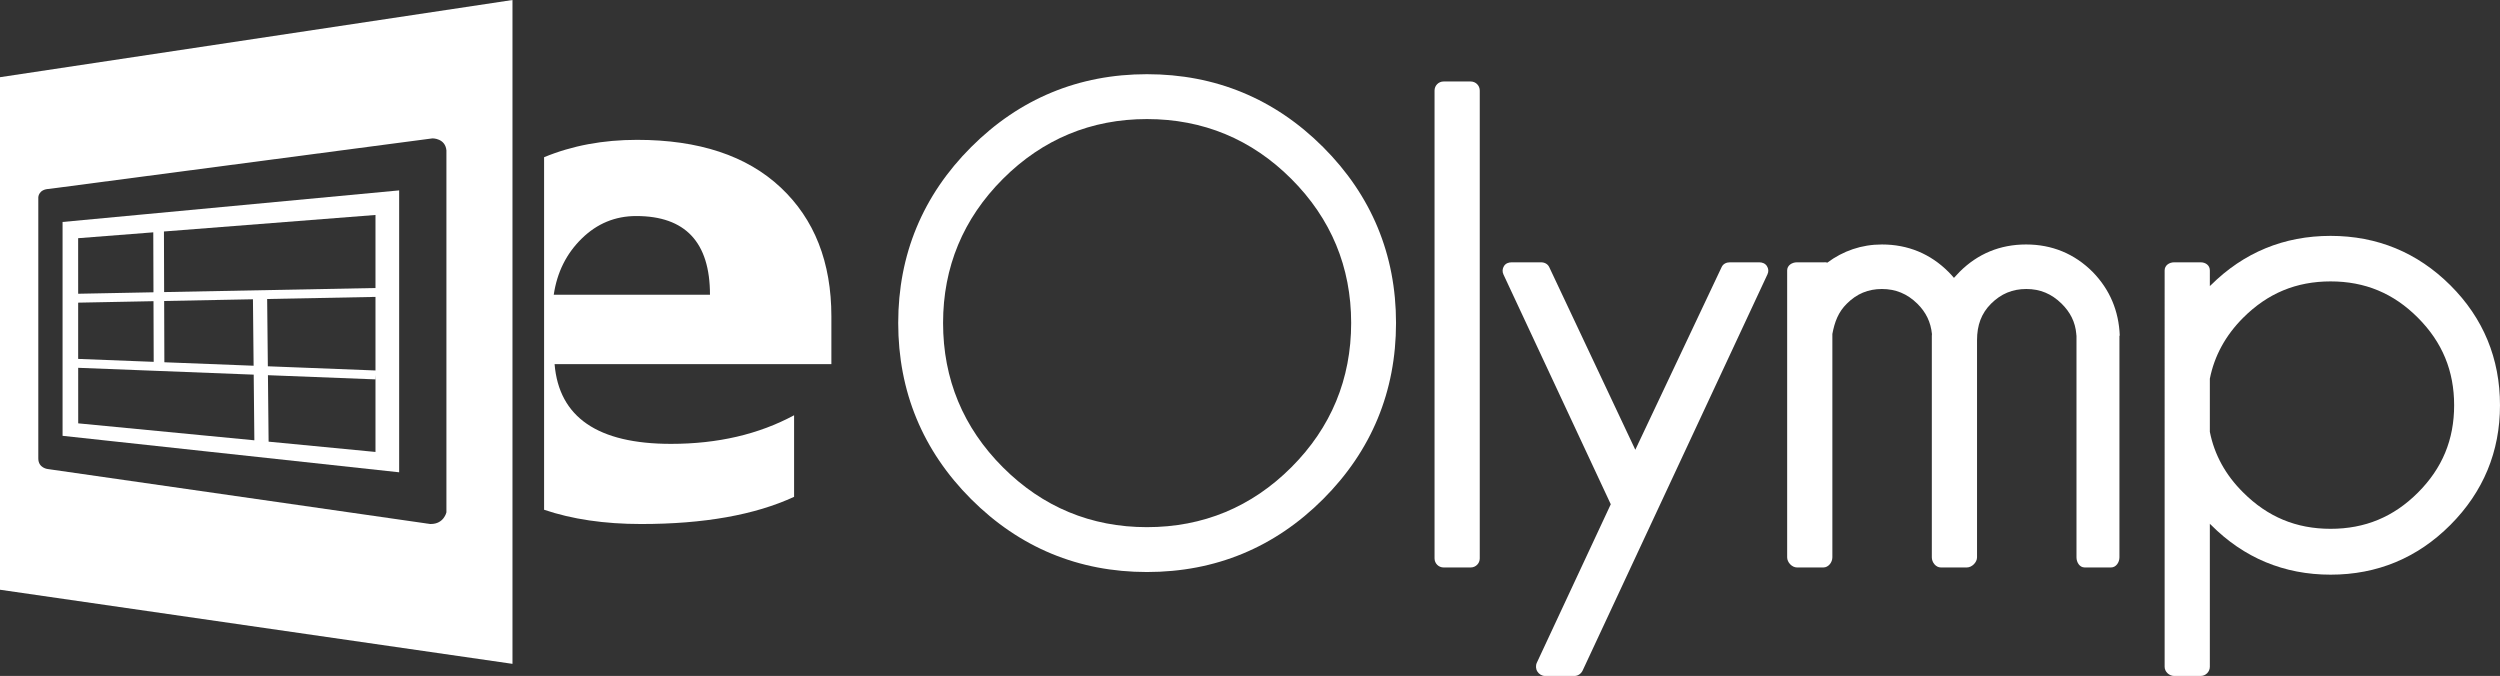 <!-- Generator: Adobe Illustrator 18.1.0, SVG Export Plug-In  -->
<svg version="1.1"
	 xmlns="http://www.w3.org/2000/svg" xmlns:xlink="http://www.w3.org/1999/xlink" xmlns:a="http://ns.adobe.com/AdobeSVGViewerExtensions/3.0/"
	 x="0px" y="0px" width="1106.029px" height="299.051px" viewBox="0 0 1106.029 299.051"
	 enable-background="new 0 0 1106.029 299.051" xml:space="preserve">
<rect x="0" y="0" width="1106.029" height="299.051" fill="#333333" stroke="none"/>
<defs>
</defs>
<g>
	<g>
		<g>
			<path fill="#FFFFFF" d="M367.813,140.039c0-24.053-7.492-43.089-22.456-57.118c-14.971-14.032-36.143-21.05-63.525-21.05
				c-15.059,0-28.766,2.567-41.121,7.685v155.965c12.366,4.188,26.674,6.31,42.953,6.31c27.748,0,50.299-4.007,67.649-12.026v-36.09
				c-15.644,8.437-33.796,12.657-54.447,12.657c-32.39,0-49.56-11.76-51.514-35.285h122.462V140.039z M244.983,130.384
				c1.466-9.913,5.593-18.19,12.377-24.836c6.786-6.652,14.82-9.971,24.108-9.971c21.754,0,32.633,11.608,32.633,34.807H244.983z"/>
		</g>
	</g>
	<g>
		<g>
			<path fill="#FFFFFF" d="M27.681,192.814l148.908,16.135V84.231L27.681,98.201V192.814z M34.6,187.294l-0.008-24.571l77.65,3.022
				l0.29,29.048L34.6,187.294z M72.627,133.161l39.279-0.76l0.293,29.401l-39.484-1.533L72.627,133.161z M166.119,199.947
				l-47.285-4.55l-0.295-29.407l47.498,1.845l0.082-1.963V199.947z M166.119,163.9l-47.619-1.851l-0.306-29.771l47.925-0.927V163.9
				l0.075,0.004L166.119,163.9z M166.119,95.102v32.315l-93.505,1.804l-0.084-26.808L166.119,95.102z M67.996,160.084l-33.348-1.295
				l-0.069-0.067v-24.825l33.329-0.648L67.996,160.084z M67.813,102.787l0.084,26.526l-33.318,0.647l-0.008-24.58L67.813,102.787z"
				/>
			<path fill="#FFFFFF" d="M0,34.15v226.756l226.726,32.786V0L0,34.15z M197.502,226.657c0,0-1.121,5.191-6.936,5.165
				c0.159,0,0.26,0.008,0.26,0.008h-0.463c-4.877-0.129-1.521-0.052-0.095-0.017L21.126,207.507c0,0-4.179-0.422-4.179-4.655v-15.54
				V87.251c0,0,0.114-3.474,4.704-3.672L191.347,61.22c0,0,5.63-0.101,6.155,5.309V226.657z"/>
			<path fill="#FFFFFF" d="M190.363,231.831l-0.095-0.017C188.842,231.779,185.486,231.702,190.363,231.831z"/>
			<path fill="#FFFFFF" d="M190.826,231.831c0,0-0.101-0.008-0.26-0.008c-0.071,0-0.131,0.008-0.202,0.008H190.826z"/>
			<path fill="#FFFFFF" d="M190.363,231.831c0.071,0,0.131-0.008,0.202-0.008c-0.084,0-0.181-0.009-0.297-0.009L190.363,231.831z"/>
		</g>
	</g>
</g>
<g>
	<path fill="#FFFFFF" d="M507.427,32.827c-30.217,0-56.391,10.852-77.794,32.255c-21.403,21.406-32.255,47.58-32.255,77.794
		c0,30.314,10.852,56.537,32.255,77.94c21.401,21.401,47.575,32.252,77.794,32.252c30.314,0,56.536-10.851,77.937-32.252
		c21.403-21.403,32.255-47.626,32.255-77.94c0-30.214-10.852-56.388-32.255-77.794C563.961,43.68,537.739,32.827,507.427,32.827z
		 M413.226,142.877c0-25.938,9.214-48.125,27.645-66.556c3.456-3.455,7.044-6.587,10.763-9.394
		c-3.72,2.808-7.307,5.939-10.763,9.394C422.44,94.753,413.226,116.939,413.226,142.877L413.226,142.877z M507.427,249.07
		c-1.514,0-3.016-0.028-4.507-0.084C504.411,249.042,505.913,249.07,507.427,249.07c2.064,0,4.106-0.051,6.127-0.154
		C511.533,249.018,509.491,249.07,507.427,249.07z M571.297,206.747c-17.567,17.567-39.056,26.474-63.87,26.474
		c-24.72,0-46.161-8.907-63.727-26.474c-17.567-17.564-26.474-39.053-26.474-63.87c0-24.72,8.907-46.161,26.474-63.727
		c17.57-17.567,39.011-26.474,63.727-26.474c24.812,0,46.301,8.907,63.87,26.474c17.566,17.566,26.473,39.007,26.473,63.727
		C597.771,167.695,588.864,189.183,571.297,206.747z M601.771,142.877c0-25.938-9.214-48.125-27.645-66.556
		c-3.456-3.455-7.045-6.587-10.768-9.394c3.723,2.808,7.313,5.939,10.768,9.394C592.557,94.752,601.771,116.939,601.771,142.877
		L601.771,142.877z"/>
	<path fill="#FFFFFF" d="M650.661,36.051h-12c-2.209,0-4,1.791-4,4v207c0,2.209,1.791,4,4,4h12c2.209,0,4-1.791,4-4v-207
		C654.661,37.842,652.87,36.051,650.661,36.051z"/>
	<path fill="#FFFFFF" d="M778.324,116.051h-13.019c-1.548,0-2.957,0.678-3.617,2.077l-38.21,80.854l-38.075-80.795
		c-0.66-1.402-2.07-2.136-3.62-2.136h-13.019c-1.367,0-2.64,0.483-3.374,1.636c-0.734,1.153-0.829,2.494-0.251,3.733l47.481,101.67
		l-32.709,70.101c-0.578,1.239-0.483,2.772,0.251,3.925c0.734,1.153,2.007,1.936,3.374,1.936h13.019
		c1.554,0,2.968-0.999,3.625-2.407l81.769-175.283c0.578-1.239,0.483-2.496-0.251-3.649S779.691,116.051,778.324,116.051z
		 M717.034,223.035l-48.27-103.415L717.034,223.035L717.034,223.035z"/>
	<path fill="#FFFFFF" d="M925.815,120.302c-8.054-8.057-17.962-12.143-29.45-12.143c-11.484,0-21.393,4.085-29.449,12.142
		c-0.859,0.859-1.682,1.738-2.465,2.634c-0.762-0.911-1.565-1.79-2.406-2.631c-8.059-8.059-17.968-12.144-29.455-12.144
		c-9.071,0-17.184,2.847-24.194,8.052c-0.515-0.241-1.089-0.16-1.695-0.16h-11.703c-2.209,0-4.337,1.36-4.337,3.569v126.964
		c0,2.209,2.128,4.467,4.337,4.467h11.703c2.209,0,3.96-2.258,3.96-4.467v-98.836c1-5.334,2.643-9.725,6.423-13.422
		c4.362-4.362,9.427-6.466,15.496-6.466c6.081,0,11.199,2.114,15.636,6.463c3.839,3.764,5.985,8.184,6.5,13.485
		c-0.049,0.25-0.055,0.509-0.055,0.773v98.003c0,2.209,1.757,4.467,3.967,4.467h11.554c2.209,0,4.479-2.258,4.479-4.467v-96.1
		c0-6.553,1.885-11.845,6.257-16.176c4.383-4.338,9.395-6.448,15.567-6.448c6.081,0,11.134,2.114,15.571,6.463
		c3.825,3.751,6.08,8.152,6.519,13.428c-0.057,0.268,0.086,0.546,0.086,0.83v98.003c0,2.209,1.387,4.467,3.596,4.467h11.7
		c2.209,0,3.704-2.258,3.704-4.467v-98.003c0-0.053,0.147-0.106,0.145-0.159c-0.43-10.819-4.353-20.267-11.952-28.081
		C925.841,120.328,925.828,120.315,925.815,120.302z M806.701,147.557L806.701,147.557c0.073-0.792,0.176-1.569,0.31-2.331
		C806.878,145.988,806.774,146.765,806.701,147.557z M832.59,123.859c-0.779,0-1.545,0.03-2.299,0.091
		C831.045,123.89,831.811,123.859,832.59,123.859c0.779,0,1.546,0.03,2.301,0.091C834.135,123.89,833.368,123.859,832.59,123.859z
		 M870.181,150.484L870.181,150.484c0-0.535,0.013-1.063,0.038-1.586C870.194,149.42,870.181,149.949,870.181,150.484z
		 M896.365,123.859c-0.789,0-1.566,0.03-2.33,0.091C894.799,123.89,895.576,123.859,896.365,123.859c0.779,0,1.546,0.03,2.301,0.091
		C897.911,123.89,897.144,123.859,896.365,123.859z"/>
	<path fill="#FFFFFF" d="M1084.077,126.221c-14.562-14.51-32.392-21.867-52.997-21.867c-20.602,0-38.398,7.33-52.956,21.787
		c-0.166,0.166-0.464,0.333-0.464,0.5v-7.021c0-2.209-1.855-3.569-4.065-3.569h-11.703c-2.209,0-4.233,1.36-4.233,3.569V295
		c0,2.209,2.023,4.051,4.233,4.051h11.703c2.209,0,4.065-1.842,4.065-4.051v-63.338c0,0.165,0.293,0.329,0.457,0.493
		c14.543,14.65,32.361,22.085,52.979,22.085c20.614,0,38.44-7.408,52.998-22.019c14.557-14.612,21.934-32.418,21.934-52.922
		C1106.029,158.593,1098.641,140.736,1084.077,126.221z M973.596,167.158L973.596,167.158c0.201-1.042,0.43-2.073,0.687-3.092
		C974.026,165.085,973.797,166.116,973.596,167.158z M1069.72,217.938c-10.774,10.777-23.413,16.015-38.639,16.015
		c-15.227,0-27.858-5.263-38.681-16.089c-7.782-7.694-12.739-16.708-14.739-26.814v-23.502c2-10.115,6.964-19.185,14.739-26.963
		c10.829-10.826,23.476-16.089,38.697-16.089c15.217,0,27.847,5.261,38.625,16.084c10.78,10.827,16.017,23.492,16.017,38.72
		C1085.739,194.523,1080.497,207.162,1069.72,217.938z M1101.7,172.05c0.216,2.37,0.325,4.786,0.325,7.248
		c0,2.438-0.108,4.832-0.325,7.183c0.216-2.35,0.325-4.745,0.325-7.183C1102.025,176.837,1101.916,174.42,1101.7,172.05z"/>
</g>
</svg>
